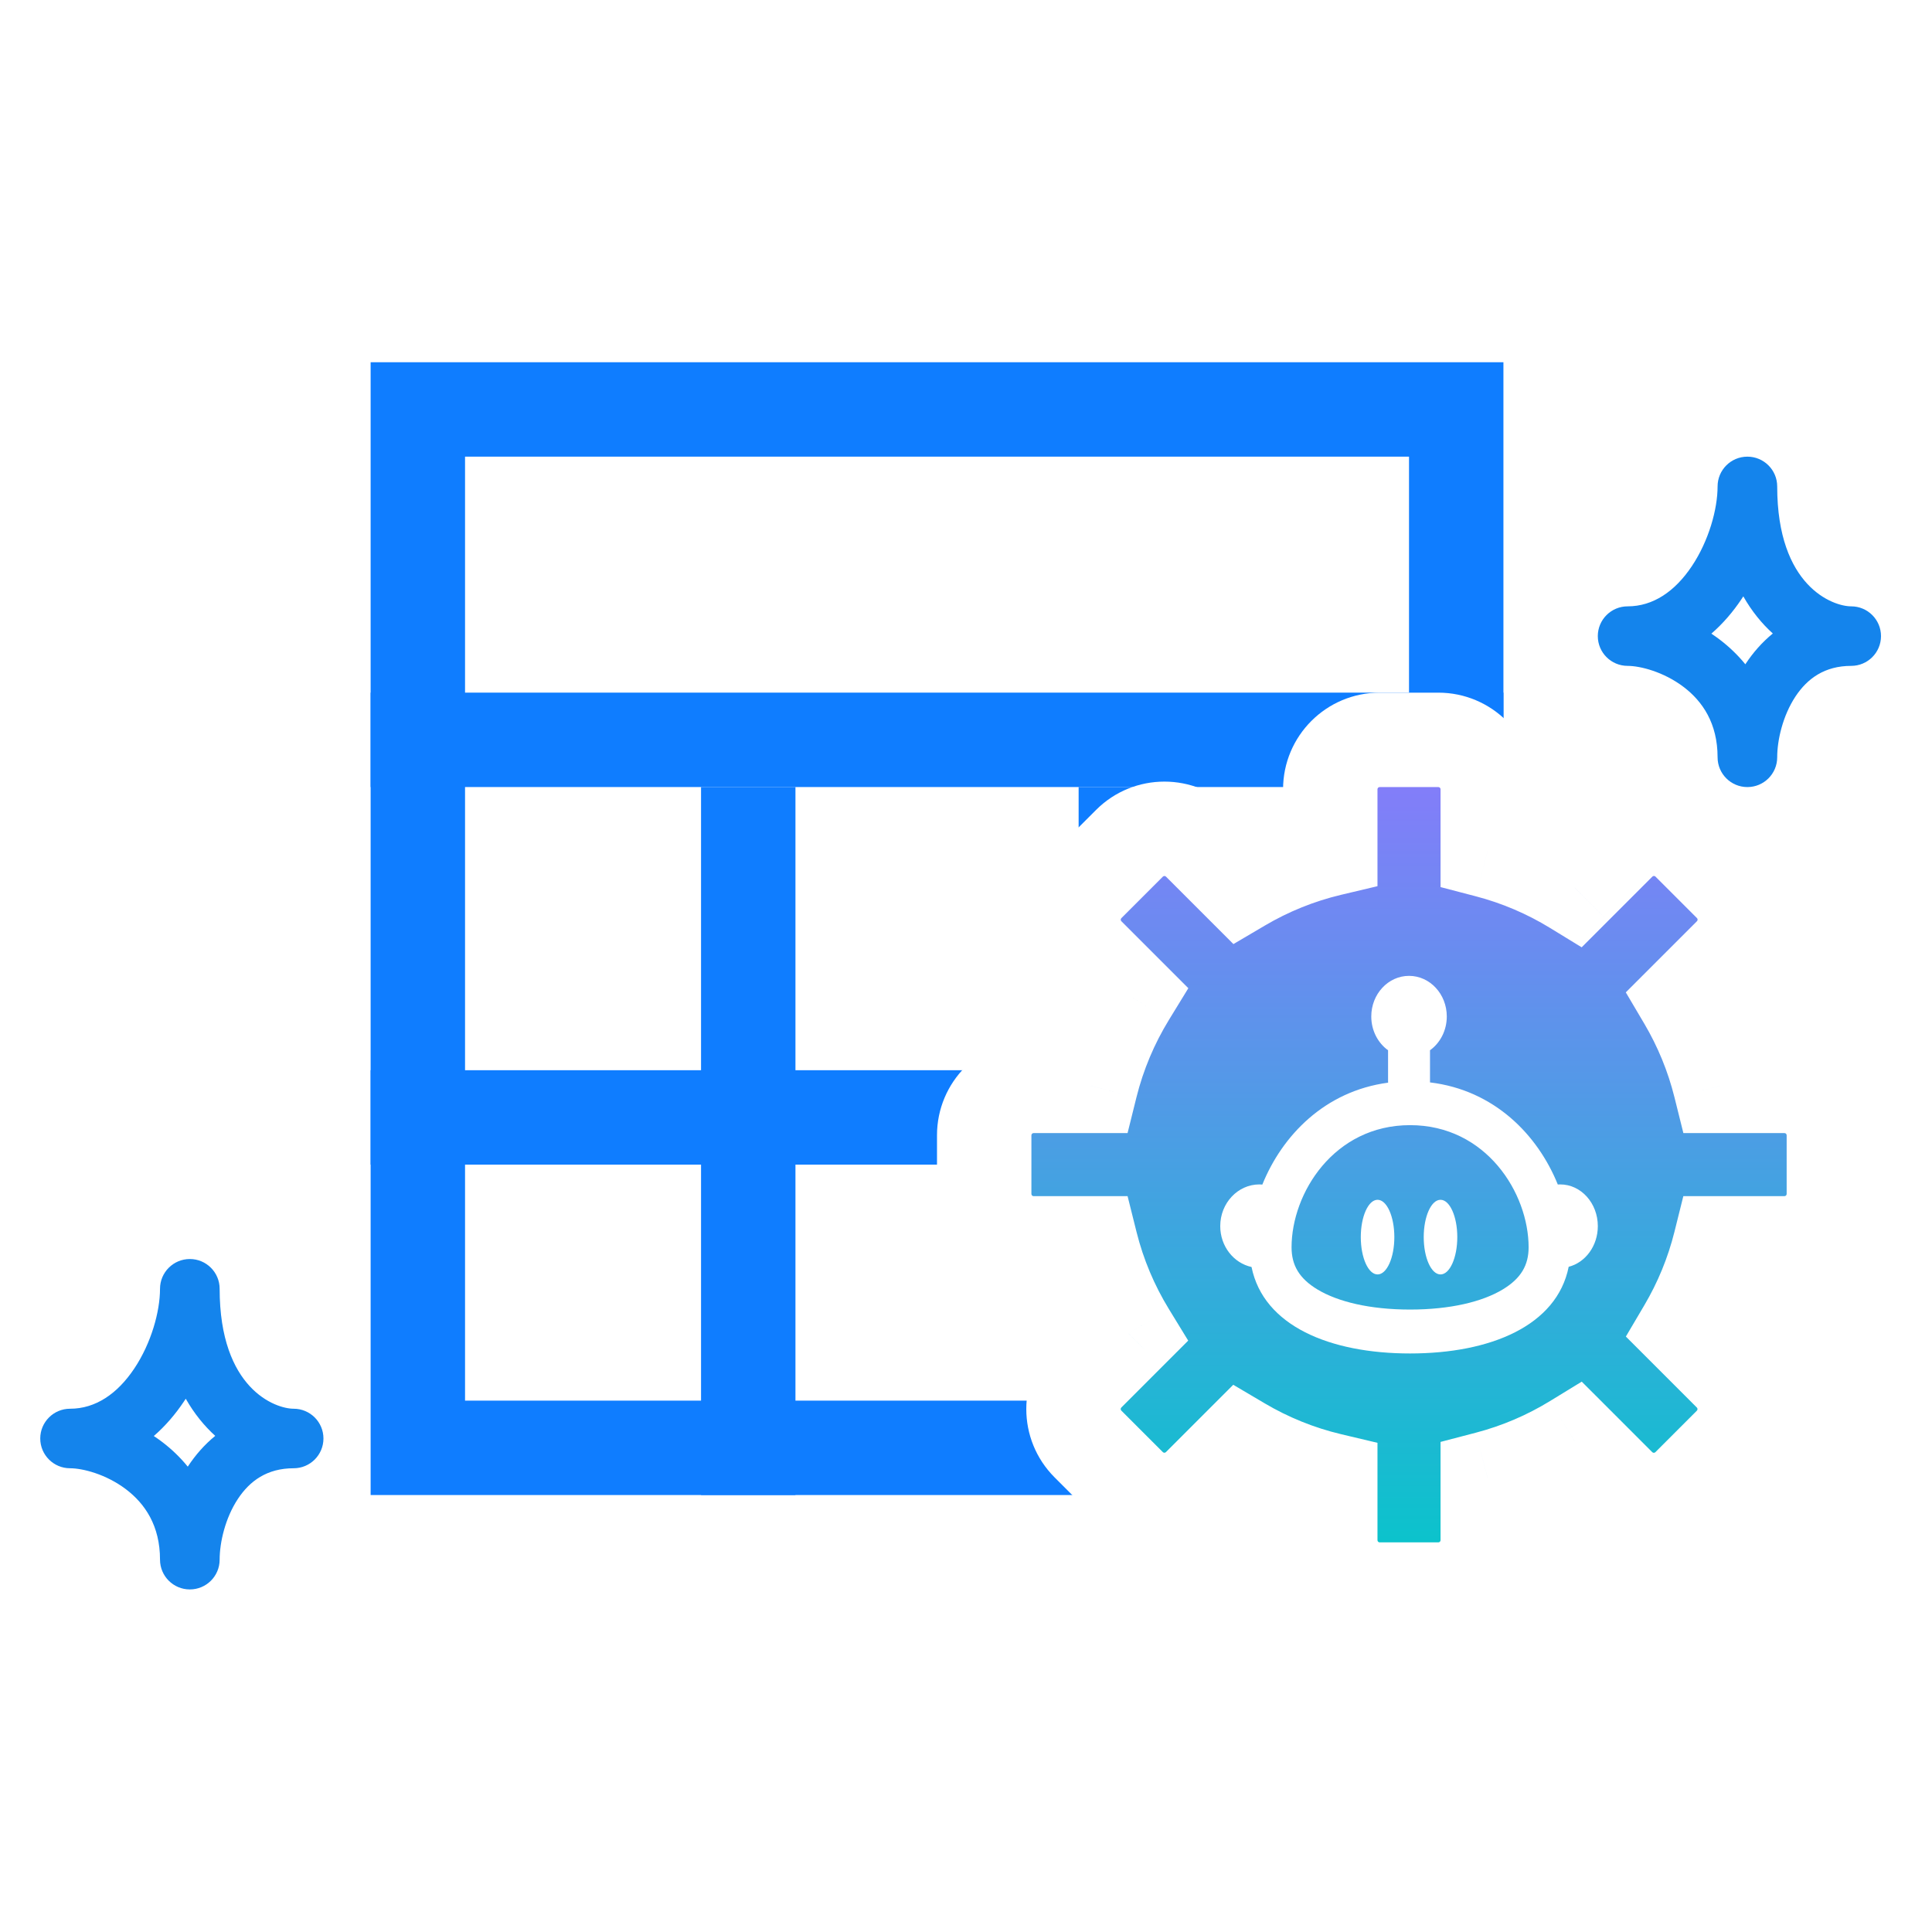 <svg width="96" height="96" viewBox="0 0 96 96" fill="none" xmlns="http://www.w3.org/2000/svg">
<rect width="96" height="96" fill=""/>
<path fill-rule="evenodd" clip-rule="evenodd" d="M88.308 24.17C88.308 23.354 87.645 22.691 86.827 22.691C86.009 22.691 85.346 23.354 85.346 24.17C85.346 25.291 84.914 26.866 84.065 28.135C83.225 29.39 82.14 30.129 80.876 30.129C80.058 30.129 79.394 30.792 79.394 31.608C79.394 32.425 80.058 33.087 80.876 33.087C81.493 33.087 82.666 33.379 83.662 34.138C84.597 34.85 85.346 35.942 85.346 37.63C85.346 38.447 86.009 39.109 86.827 39.109C87.645 39.109 88.308 38.447 88.308 37.63C88.308 36.78 88.583 35.568 89.214 34.611C89.808 33.712 90.671 33.087 91.985 33.087C92.803 33.087 93.466 32.425 93.466 31.608C93.466 30.792 92.803 30.129 91.985 30.129C91.077 30.129 88.308 29.141 88.308 24.17ZM86.529 29.778C86.561 29.73 86.593 29.681 86.624 29.633C87.045 30.374 87.546 30.986 88.09 31.478C87.553 31.916 87.105 32.433 86.741 32.983L86.736 32.991C86.732 32.996 86.729 33.002 86.725 33.008C86.343 32.538 85.912 32.131 85.458 31.785C85.32 31.68 85.179 31.58 85.037 31.486C85.621 30.979 86.119 30.391 86.529 29.778Z" fill="#1484EC"/>
<path fill-rule="evenodd" clip-rule="evenodd" d="M10.914 64.04C10.914 63.223 10.251 62.56 9.433 62.56C8.615 62.56 7.951 63.223 7.951 64.04C7.951 65.16 7.52 66.735 6.671 68.004C5.831 69.26 4.746 69.999 3.481 69.999C2.663 69.999 2 70.661 2 71.478C2 72.294 2.663 72.957 3.481 72.957C4.098 72.957 5.271 73.248 6.267 74.007C7.203 74.719 7.951 75.811 7.951 77.499C7.951 78.316 8.615 78.978 9.433 78.978C10.251 78.978 10.914 78.316 10.914 77.499C10.914 76.65 11.188 75.437 11.82 74.481C12.414 73.581 13.276 72.957 14.591 72.957C15.409 72.957 16.072 72.294 16.072 71.478C16.072 70.661 15.409 69.999 14.591 69.999C13.682 69.999 10.914 69.01 10.914 64.04ZM9.134 69.647C9.166 69.599 9.198 69.55 9.23 69.502C9.651 70.243 10.152 70.855 10.695 71.347C10.158 71.785 9.71 72.302 9.347 72.852L9.342 72.86C9.338 72.865 9.334 72.871 9.33 72.877C8.948 72.407 8.518 72 8.064 71.654C7.925 71.549 7.785 71.449 7.642 71.355C8.227 70.848 8.724 70.26 9.134 69.647Z" fill="#1484EC"/>
<path d="M20.762 20.345H72.359L72.359 71.942H20.762V20.345Z" fill="white" stroke="#0F7DFF" stroke-width="4.691"/>
<line x1="18.417" y1="36.762" x2="74.705" y2="36.762" stroke="#0F7DFF" stroke-width="4.691"/>
<line x1="18.417" y1="55.524" x2="74.705" y2="55.524" stroke="#0F7DFF" stroke-width="4.691"/>
<path d="M37.18 39.107L37.18 74.287" stroke="#0F7DFF" stroke-width="4.691"/>
<line x1="55.942" y1="39.107" x2="55.942" y2="74.287" stroke="#0F7DFF" stroke-width="4.691"/>
<mask id="path-8-outside-1_12470_883" maskUnits="userSpaceOnUse" x="45.904" y="33.764" width="48" height="48" fill="black">
<rect fill="white" x="45.904" y="33.764" width="48" height="48"/>
<path fill-rule="evenodd" clip-rule="evenodd" d="M83.919 41.9C82.96 40.941 81.405 40.941 80.447 41.9L78.24 44.106C76.916 43.295 75.466 42.67 73.925 42.268V39.219C73.925 37.863 72.826 36.764 71.47 36.764L68.556 36.764C67.2 36.764 66.1 37.863 66.1 39.219V42.18C64.518 42.555 63.026 43.164 61.662 43.968L59.596 41.902C58.637 40.943 57.082 40.943 56.123 41.902L54.063 43.962C53.104 44.921 53.104 46.476 54.063 47.435L56.082 49.454C55.238 50.832 54.595 52.346 54.194 53.957H51.36C50.004 53.957 48.904 55.056 48.904 56.412L48.904 59.326C48.904 60.682 50.004 61.782 51.36 61.782L54.197 61.782C54.597 63.384 55.237 64.891 56.077 66.263L54.06 68.279C53.102 69.238 53.102 70.793 54.06 71.751L56.121 73.812C57.08 74.771 58.635 74.771 59.593 73.812L61.653 71.753C63.019 72.56 64.514 73.171 66.1 73.547V76.53C66.1 77.886 67.2 78.986 68.556 78.986H71.47C72.826 78.986 73.925 77.886 73.925 76.53L73.925 73.459C75.467 73.056 76.919 72.43 78.245 71.618L80.442 73.815C81.4 74.774 82.955 74.774 83.914 73.815L85.975 71.754C86.933 70.796 86.933 69.241 85.975 68.282L83.731 66.039C84.505 64.727 85.097 63.297 85.476 61.782H88.668C90.024 61.782 91.124 60.682 91.124 59.326V56.412C91.124 55.056 90.024 53.957 88.668 53.957H85.479C85.1 52.435 84.505 50.999 83.729 49.684L85.98 47.433C86.938 46.474 86.938 44.919 85.98 43.961L83.919 41.9Z"/>
</mask>
<path fill-rule="evenodd" clip-rule="evenodd" d="M83.919 41.9C82.96 40.941 81.405 40.941 80.447 41.9L78.24 44.106C76.916 43.295 75.466 42.67 73.925 42.268V39.219C73.925 37.863 72.826 36.764 71.47 36.764L68.556 36.764C67.2 36.764 66.1 37.863 66.1 39.219V42.18C64.518 42.555 63.026 43.164 61.662 43.968L59.596 41.902C58.637 40.943 57.082 40.943 56.123 41.902L54.063 43.962C53.104 44.921 53.104 46.476 54.063 47.435L56.082 49.454C55.238 50.832 54.595 52.346 54.194 53.957H51.36C50.004 53.957 48.904 55.056 48.904 56.412L48.904 59.326C48.904 60.682 50.004 61.782 51.36 61.782L54.197 61.782C54.597 63.384 55.237 64.891 56.077 66.263L54.06 68.279C53.102 69.238 53.102 70.793 54.06 71.751L56.121 73.812C57.08 74.771 58.635 74.771 59.593 73.812L61.653 71.753C63.019 72.56 64.514 73.171 66.1 73.547V76.53C66.1 77.886 67.2 78.986 68.556 78.986H71.47C72.826 78.986 73.925 77.886 73.925 76.53L73.925 73.459C75.467 73.056 76.919 72.43 78.245 71.618L80.442 73.815C81.4 74.774 82.955 74.774 83.914 73.815L85.975 71.754C86.933 70.796 86.933 69.241 85.975 68.282L83.731 66.039C84.505 64.727 85.097 63.297 85.476 61.782H88.668C90.024 61.782 91.124 60.682 91.124 59.326V56.412C91.124 55.056 90.024 53.957 88.668 53.957H85.479C85.1 52.435 84.505 50.999 83.729 49.684L85.98 47.433C86.938 46.474 86.938 44.919 85.98 43.961L83.919 41.9Z" fill="url(#paint0_linear_12470_883)"/>
<path d="M80.447 41.9L82.105 43.558L82.105 43.558L80.447 41.9ZM83.919 41.9L85.577 40.241L85.577 40.241L83.919 41.9ZM78.24 44.106L77.016 46.106L78.592 47.071L79.899 45.764L78.24 44.106ZM73.925 42.268H71.58V44.079L73.332 44.537L73.925 42.268ZM71.47 36.764L71.47 34.418L71.47 34.418L71.47 36.764ZM68.556 36.764L68.556 39.109L68.556 39.109L68.556 36.764ZM66.1 42.18L66.642 44.462L68.446 44.034V42.18H66.1ZM61.662 43.968L60.004 45.627L61.288 46.911L62.853 45.989L61.662 43.968ZM59.596 41.902L57.937 43.56L57.937 43.56L59.596 41.902ZM56.123 41.902L54.465 40.243L54.465 40.243L56.123 41.902ZM54.063 43.962L55.721 45.621L55.721 45.621L54.063 43.962ZM56.082 49.454L58.082 50.68L59.048 49.103L57.741 47.796L56.082 49.454ZM54.194 53.957V56.302H56.028L56.47 54.523L54.194 53.957ZM51.36 53.957L51.36 56.302H51.36V53.957ZM48.904 56.412L46.559 56.412L46.559 56.412L48.904 56.412ZM48.904 59.326L51.25 59.326L51.25 59.326L48.904 59.326ZM51.36 61.782L51.36 59.436H51.36V61.782ZM54.197 61.782L56.473 61.213L56.029 59.436L54.197 59.436L54.197 61.782ZM56.077 66.263L57.735 67.921L59.041 66.615L58.077 65.039L56.077 66.263ZM54.06 68.279L55.719 69.938L55.719 69.938L54.06 68.279ZM54.06 71.751L52.402 73.41L52.402 73.41L54.06 71.751ZM56.121 73.812L57.78 72.154L57.78 72.154L56.121 73.812ZM59.593 73.812L57.935 72.154L57.935 72.154L59.593 73.812ZM61.653 71.753L62.845 69.733L61.28 68.809L59.994 70.094L61.653 71.753ZM66.1 73.547H68.446V71.693L66.642 71.265L66.1 73.547ZM73.925 76.53L71.58 76.53V76.53H73.925ZM73.925 73.459L73.332 71.19L71.58 71.648L71.58 73.459L73.925 73.459ZM78.245 71.618L79.903 69.96L78.596 68.653L77.019 69.618L78.245 71.618ZM80.442 73.815L78.783 75.474L78.783 75.474L80.442 73.815ZM85.975 68.282L87.633 66.624L87.633 66.624L85.975 68.282ZM83.731 66.039L81.711 64.848L80.788 66.413L82.073 67.697L83.731 66.039ZM85.476 61.782V59.436H83.644L83.201 61.213L85.476 61.782ZM85.479 53.957L83.203 54.523L83.646 56.302H85.479V53.957ZM83.729 49.684L82.07 48.025L80.785 49.31L81.709 50.875L83.729 49.684ZM85.98 47.433L84.321 45.774L84.321 45.774L85.98 47.433ZM85.98 43.961L87.638 42.302L87.638 42.302L85.98 43.961ZM82.105 43.558C82.148 43.515 82.218 43.515 82.26 43.558L85.577 40.241C83.703 38.367 80.663 38.367 78.788 40.241L82.105 43.558ZM79.899 45.764L82.105 43.558L78.788 40.241L76.582 42.447L79.899 45.764ZM73.332 44.537C74.646 44.88 75.884 45.413 77.016 46.106L79.465 42.106C77.948 41.177 76.285 40.46 74.519 39.998L73.332 44.537ZM71.58 39.219V42.268H76.271V39.219H71.58ZM71.47 39.109C71.531 39.109 71.58 39.158 71.58 39.219H76.271C76.271 36.568 74.121 34.418 71.47 34.418V39.109ZM68.556 39.109L71.47 39.109L71.47 34.418L68.556 34.418L68.556 39.109ZM68.446 39.219C68.446 39.158 68.495 39.109 68.556 39.109L68.556 34.418C65.904 34.418 63.755 36.568 63.755 39.219H68.446ZM68.446 42.18V39.219H63.755V42.18H68.446ZM62.853 45.989C64.018 45.302 65.292 44.782 66.642 44.462L65.559 39.898C63.744 40.328 62.033 41.027 60.471 41.948L62.853 45.989ZM57.937 43.56L60.004 45.627L63.321 42.31L61.254 40.243L57.937 43.56ZM57.782 43.56C57.825 43.517 57.894 43.517 57.937 43.56L61.254 40.243C59.379 38.369 56.34 38.369 54.465 40.243L57.782 43.56ZM55.721 45.621L57.782 43.56L54.465 40.243L52.404 42.304L55.721 45.621ZM55.721 45.776C55.678 45.733 55.678 45.664 55.721 45.621L52.404 42.304C50.53 44.179 50.53 47.218 52.404 49.093L55.721 45.776ZM57.741 47.796L55.721 45.776L52.404 49.093L54.424 51.113L57.741 47.796ZM56.47 54.523C56.812 53.15 57.361 51.857 58.082 50.68L54.083 48.229C53.115 49.807 52.378 51.544 51.919 53.39L56.47 54.523ZM51.36 56.302H54.194V51.611H51.36V56.302ZM51.25 56.412C51.25 56.351 51.299 56.302 51.36 56.302L51.36 51.611C48.708 51.611 46.559 53.761 46.559 56.412H51.25ZM51.25 59.326L51.25 56.412L46.559 56.412L46.559 59.326L51.25 59.326ZM51.36 59.436C51.299 59.436 51.25 59.387 51.25 59.326H46.559C46.559 61.977 48.708 64.127 51.36 64.127V59.436ZM54.197 59.436L51.36 59.436L51.36 64.127L54.197 64.127L54.197 59.436ZM58.077 65.039C57.36 63.867 56.814 62.58 56.473 61.213L51.922 62.35C52.381 64.187 53.114 65.915 54.076 67.487L58.077 65.039ZM55.719 69.938L57.735 67.921L54.418 64.605L52.402 66.621L55.719 69.938ZM55.719 70.093C55.676 70.05 55.676 69.98 55.719 69.938L52.402 66.621C50.527 68.495 50.527 71.535 52.402 73.41L55.719 70.093ZM57.78 72.154L55.719 70.093L52.402 73.41L54.463 75.471L57.78 72.154ZM57.935 72.154C57.892 72.197 57.823 72.197 57.78 72.154L54.463 75.471C56.338 77.345 59.377 77.345 61.252 75.471L57.935 72.154ZM59.994 70.094L57.935 72.154L61.252 75.471L63.311 73.411L59.994 70.094ZM66.642 71.265C65.289 70.944 64.012 70.422 62.845 69.733L60.46 73.772C62.025 74.697 63.74 75.397 65.559 75.829L66.642 71.265ZM68.446 76.53V73.547H63.755V76.53H68.446ZM68.556 76.64C68.495 76.64 68.446 76.591 68.446 76.53H63.755C63.755 79.182 65.904 81.331 68.556 81.331V76.64ZM71.47 76.64H68.556V81.331H71.47V76.64ZM71.58 76.53C71.58 76.591 71.531 76.64 71.47 76.64V81.331C74.121 81.331 76.271 79.182 76.271 76.53H71.58ZM71.58 73.459L71.58 76.53L76.271 76.53L76.271 73.459L71.58 73.459ZM77.019 69.618C75.887 70.312 74.647 70.846 73.332 71.19L74.519 75.728C76.287 75.266 77.951 74.548 79.47 73.618L77.019 69.618ZM82.1 72.157L79.903 69.96L76.586 73.277L78.783 75.474L82.1 72.157ZM82.255 72.157C82.213 72.2 82.143 72.2 82.1 72.157L78.783 75.474C80.658 77.348 83.698 77.348 85.572 75.474L82.255 72.157ZM84.316 70.096L82.255 72.157L85.572 75.474L87.633 73.413L84.316 70.096ZM84.316 69.941C84.359 69.984 84.359 70.053 84.316 70.096L87.633 73.413C89.508 71.538 89.508 68.499 87.633 66.624L84.316 69.941ZM82.073 67.697L84.316 69.941L87.633 66.624L85.39 64.38L82.073 67.697ZM83.201 61.213C82.878 62.506 82.372 63.727 81.711 64.848L85.751 67.23C86.638 65.728 87.317 64.088 87.751 62.35L83.201 61.213ZM88.668 59.436H85.476V64.127H88.668V59.436ZM88.778 59.326C88.778 59.387 88.729 59.436 88.668 59.436V64.127C91.32 64.127 93.469 61.977 93.469 59.326H88.778ZM88.778 56.412V59.326H93.469V56.412H88.778ZM88.668 56.302C88.729 56.302 88.778 56.351 88.778 56.412H93.469C93.469 53.761 91.32 51.611 88.668 51.611V56.302ZM85.479 56.302H88.668V51.611H85.479V56.302ZM81.709 50.875C82.372 52 82.88 53.225 83.203 54.523L87.755 53.39C87.32 51.645 86.638 49.999 85.749 48.492L81.709 50.875ZM84.321 45.774L82.07 48.025L85.387 51.342L87.638 49.091L84.321 45.774ZM84.321 45.619C84.364 45.662 84.364 45.731 84.321 45.774L87.638 49.091C89.513 47.216 89.513 44.177 87.638 42.302L84.321 45.619ZM82.26 43.558L84.321 45.619L87.638 42.302L85.577 40.241L82.26 43.558Z" fill="white" mask="url(#path-8-outside-1_12470_883)"/>
<path fill-rule="evenodd" clip-rule="evenodd" d="M71.056 52.187C71.559 51.825 71.89 51.208 71.89 50.508C71.89 49.394 71.05 48.49 70.014 48.49C68.978 48.49 68.138 49.394 68.138 50.508C68.138 51.208 68.469 51.825 68.972 52.187V53.726C68.972 53.75 68.972 53.774 68.974 53.797C65.825 54.217 63.709 56.426 62.725 58.861C62.681 58.856 62.632 58.853 62.58 58.853C61.505 58.853 60.633 59.781 60.633 60.926C60.633 61.927 61.3 62.763 62.188 62.956C62.782 65.884 66.083 67.253 70.066 67.253C74.054 67.253 77.359 65.88 77.947 62.946C78.777 62.734 79.395 61.91 79.395 60.926C79.395 59.781 78.558 58.853 77.526 58.853C77.483 58.853 77.443 58.855 77.406 58.857C76.411 56.397 74.259 54.168 71.055 53.784C71.055 53.778 71.056 53.772 71.056 53.766C71.056 53.759 71.056 53.752 71.056 53.745L71.056 53.738L71.056 53.726V52.187ZM74.665 64.075C75.584 63.522 75.956 62.86 75.956 61.977C75.956 59.29 73.852 55.908 70.066 55.908C66.281 55.908 64.177 59.29 64.177 61.977C64.177 62.86 64.549 63.522 65.467 64.075C66.48 64.684 68.07 65.071 70.066 65.071C72.063 65.071 73.653 64.684 74.665 64.075ZM69.284 61.471C69.284 60.447 68.911 59.617 68.451 59.617C67.99 59.617 67.617 60.447 67.617 61.471C67.617 62.495 67.99 63.326 68.451 63.326C68.911 63.326 69.284 62.495 69.284 61.471ZM71.578 59.617C72.038 59.617 72.412 60.447 72.412 61.471C72.412 62.495 72.038 63.326 71.578 63.326C71.117 63.326 70.744 62.495 70.744 61.471C70.744 60.447 71.117 59.617 71.578 59.617Z" fill="white"/>
<defs>
<linearGradient id="paint0_linear_12470_883" x1="70.014" y1="36.764" x2="70.014" y2="78.986" gradientUnits="userSpaceOnUse">
<stop stop-color="#8A79FC"/>
<stop offset="1" stop-color="#04C7C9"/>
</linearGradient>
</defs>
</svg>
